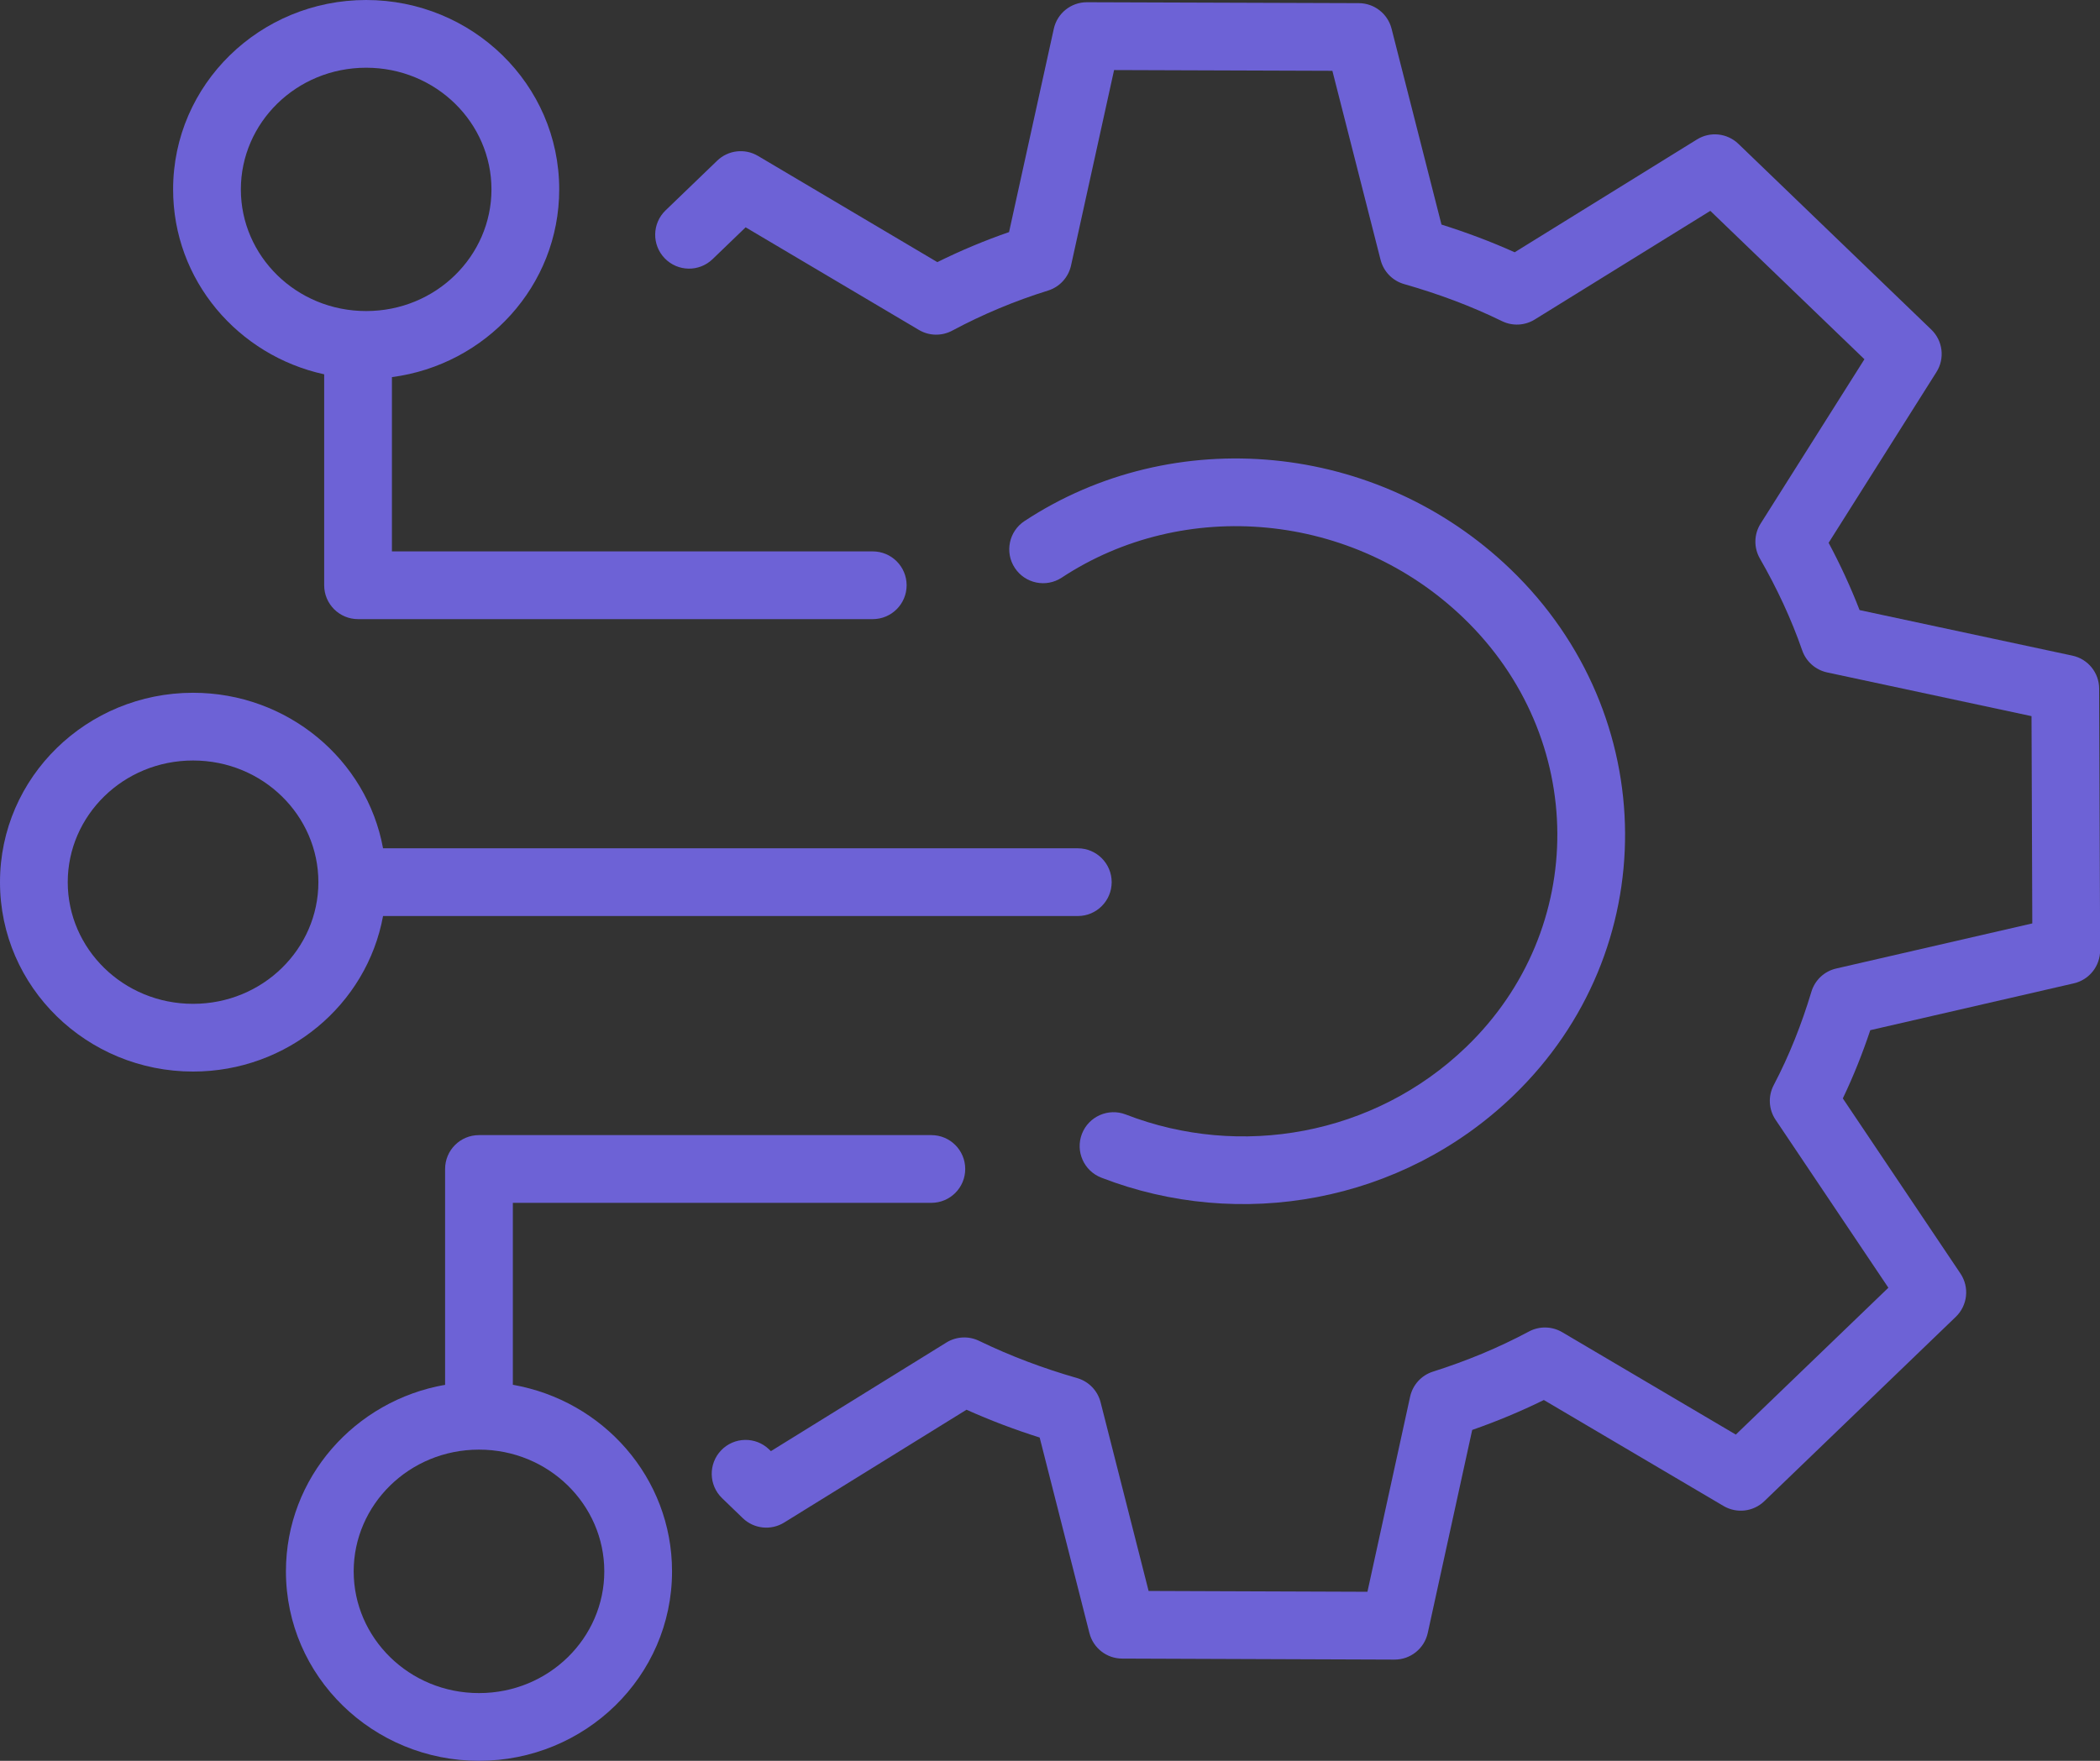 <svg width="62" height="52" viewBox="0 0 62 52" fill="none" xmlns="http://www.w3.org/2000/svg">
<rect x="0" y="0" width="62" height="52" fill="#333333" stroke="none"/>
<path fill-rule="evenodd" clip-rule="evenodd" d="M31.112 0.851C31.213 0.391 31.622 0.064 32.092 0.066L40.118 0.093C40.574 0.095 40.971 0.405 41.084 0.846L42.558 6.632C43.285 6.861 44.007 7.13 44.719 7.45L50.103 4.117C50.491 3.877 50.993 3.93 51.323 4.247L57.02 9.734C57.361 10.063 57.425 10.587 57.171 10.988L53.988 16.03C54.332 16.674 54.639 17.338 54.902 18.017L61.184 19.362C61.644 19.46 61.974 19.866 61.975 20.336L62.004 28.062C62.005 28.529 61.683 28.935 61.228 29.04L55.218 30.423C54.991 31.102 54.724 31.776 54.407 32.438L57.88 37.61C58.15 38.013 58.092 38.551 57.743 38.888L52.088 44.334C51.765 44.645 51.273 44.703 50.886 44.475L45.58 41.345C44.888 41.686 44.184 41.977 43.465 42.229L42.153 48.224C42.052 48.685 41.644 49.012 41.172 49.011L33.129 48.981C32.673 48.98 32.276 48.67 32.164 48.228L30.695 42.453C29.965 42.222 29.245 41.95 28.535 41.632L23.151 44.964C22.762 45.205 22.259 45.151 21.93 44.834L21.318 44.243C20.921 43.859 20.91 43.226 21.293 42.829C21.677 42.431 22.31 42.42 22.707 42.804L22.76 42.855L27.942 39.647C28.233 39.467 28.596 39.448 28.904 39.597C29.842 40.051 30.808 40.412 31.8 40.697C32.142 40.795 32.406 41.067 32.494 41.412L33.911 46.984L40.372 47.008L41.632 41.246C41.709 40.897 41.965 40.615 42.306 40.507C43.294 40.193 44.233 39.807 45.142 39.321C45.45 39.157 45.821 39.165 46.122 39.342L51.248 42.366L55.752 38.029L52.422 33.069C52.217 32.765 52.196 32.373 52.366 32.047C52.831 31.161 53.194 30.238 53.479 29.289C53.582 28.944 53.862 28.682 54.212 28.602L60.001 27.27L59.978 21.149L53.944 19.858C53.602 19.784 53.323 19.538 53.208 19.207C52.887 18.282 52.463 17.372 51.959 16.495C51.774 16.173 51.782 15.776 51.98 15.463L55.045 10.609L50.495 6.227L45.311 9.436C45.019 9.617 44.654 9.635 44.345 9.484C43.414 9.028 42.449 8.674 41.453 8.389C41.112 8.291 40.848 8.019 40.76 7.674L39.337 2.091L32.892 2.069L31.621 7.841C31.544 8.191 31.285 8.474 30.942 8.581C29.973 8.882 29.022 9.278 28.112 9.765C27.804 9.93 27.431 9.922 27.13 9.744L22.014 6.713L21.038 7.653C20.64 8.037 20.007 8.025 19.624 7.627C19.24 7.229 19.252 6.596 19.65 6.213L21.175 4.744C21.499 4.432 21.991 4.375 22.378 4.604L27.674 7.741C28.364 7.399 29.072 7.103 29.791 6.854L31.112 0.851Z" fill="#6D62D6"/>
<path fill-rule="evenodd" clip-rule="evenodd" d="M43.213 18.254C39.943 15.104 34.956 14.681 31.347 17.058C30.886 17.362 30.266 17.234 29.962 16.773C29.658 16.312 29.786 15.691 30.247 15.388C34.648 12.49 40.666 13.024 44.6 16.813C49.067 21.115 49.116 28.081 44.678 32.358C41.38 35.535 36.588 36.359 32.514 34.778C31.999 34.578 31.744 33.999 31.943 33.484C32.143 32.969 32.723 32.714 33.237 32.913C36.612 34.224 40.574 33.535 43.29 30.917L43.29 30.917C46.897 27.442 46.878 21.784 43.213 18.254Z" fill="#6D62D6"/>
<path fill-rule="evenodd" clip-rule="evenodd" d="M10.57 9.449C11.123 9.449 11.57 9.897 11.57 10.449V16.284H25.766C26.318 16.284 26.766 16.732 26.766 17.284C26.766 17.836 26.318 18.284 25.766 18.284H10.57C10.018 18.284 9.57 17.836 9.57 17.284V10.449C9.57 9.897 10.018 9.449 10.57 9.449Z" fill="white" fill-opacity="0.01"/>
<path fill-rule="evenodd" clip-rule="evenodd" d="M9.398 26.052C9.398 25.5 9.846 25.052 10.398 25.052H31.82C32.372 25.052 32.819 25.5 32.819 26.052C32.819 26.604 32.372 27.052 31.82 27.052H10.398C9.846 27.052 9.398 26.604 9.398 26.052Z" fill="white" fill-opacity="0.01"/>
<path fill-rule="evenodd" clip-rule="evenodd" d="M13.141 34.522C13.141 33.969 13.588 33.522 14.141 33.522H27.497C28.05 33.522 28.497 33.969 28.497 34.522C28.497 35.074 28.05 35.522 27.497 35.522H15.141V41.407C15.141 41.959 14.693 42.407 14.141 42.407C13.588 42.407 13.141 41.959 13.141 41.407V34.522Z" fill="white" fill-opacity="0.01"/>
<path fill-rule="evenodd" clip-rule="evenodd" d="M5.109 5.593C5.11 2.483 7.683 0 10.809 0C13.935 0 16.509 2.483 16.509 5.593C16.509 8.704 13.935 11.187 10.809 11.187C7.683 11.187 5.109 8.705 5.109 5.593M10.809 2C8.744 2 7.109 3.63 7.109 5.593V5.594C7.109 7.557 8.743 9.186 10.809 9.186C12.874 9.186 14.509 7.556 14.509 5.593C14.509 3.63 12.874 2 10.809 2Z" fill="white" fill-opacity="0.01"/>
<path fill-rule="evenodd" clip-rule="evenodd" d="M8.445 46.405C8.445 43.294 11.019 40.81 14.145 40.81C17.271 40.81 19.844 43.294 19.844 46.405C19.844 49.516 17.272 52 14.145 52C11.019 52 8.445 49.516 8.445 46.405ZM14.145 42.81C12.081 42.81 10.445 44.441 10.445 46.405C10.445 48.369 12.081 50 14.145 50C16.21 50 17.844 48.369 17.844 46.405C17.844 44.441 16.209 42.81 14.145 42.81Z" fill="white" fill-opacity="0.01"/>
<path fill-rule="evenodd" clip-rule="evenodd" d="M0 26.052C0 22.941 2.574 20.458 5.7 20.458C8.826 20.458 11.4 22.941 11.4 26.052C11.4 29.163 8.826 31.645 5.7 31.645C2.574 31.645 0 29.163 0 26.052ZM5.7 22.458C3.635 22.458 2 24.089 2 26.052C2 28.015 3.635 29.645 5.7 29.645C7.765 29.645 9.4 28.015 9.4 26.052C9.4 24.089 7.765 22.458 5.7 22.458Z" fill="white" fill-opacity="0.01"/>
<path fill-rule="evenodd" clip-rule="evenodd" d="M5.111 5.593C5.111 2.483 7.684 0 10.81 0C13.937 0 16.51 2.483 16.51 5.593C16.51 8.447 14.344 10.773 11.571 11.137V16.284H25.767C26.319 16.284 26.767 16.732 26.767 17.284C26.767 17.836 26.319 18.284 25.767 18.284H10.571C10.019 18.284 9.571 17.836 9.571 17.284V11.054C7.032 10.5 5.11 8.282 5.111 5.593ZM10.81 2C8.745 2 7.111 3.63 7.111 5.593V5.594C7.11 7.557 8.744 9.186 10.81 9.186C12.876 9.186 14.51 7.556 14.51 5.593C14.51 3.63 12.876 2 10.81 2ZM0 26.052C0 22.942 2.574 20.459 5.7 20.459C8.483 20.459 10.828 22.426 11.309 25.052H31.821C32.373 25.052 32.821 25.5 32.821 26.052C32.821 26.604 32.373 27.052 31.821 27.052H11.309C10.828 29.678 8.483 31.645 5.7 31.645C2.574 31.645 0 29.163 0 26.052ZM5.7 22.459C3.635 22.459 2 24.089 2 26.052C2 28.015 3.635 29.645 5.7 29.645C7.765 29.645 9.4 28.015 9.4 26.052C9.4 24.089 7.765 22.459 5.7 22.459ZM13.141 34.522C13.141 33.969 13.588 33.522 14.141 33.522H27.497C28.05 33.522 28.497 33.969 28.497 34.522C28.497 35.074 28.05 35.522 27.497 35.522H15.141V40.896C17.798 41.358 19.841 43.633 19.841 46.405C19.841 49.515 17.269 52 14.142 52C11.016 52 8.442 49.516 8.442 46.405C8.442 43.634 10.485 41.36 13.141 40.896V34.522ZM14.142 42.81C12.078 42.81 10.442 44.441 10.442 46.405C10.442 48.369 12.078 50 14.142 50C16.207 50 17.841 48.369 17.841 46.405C17.841 44.441 16.206 42.81 14.142 42.81Z" fill="#6D62D6"/>
</svg>
